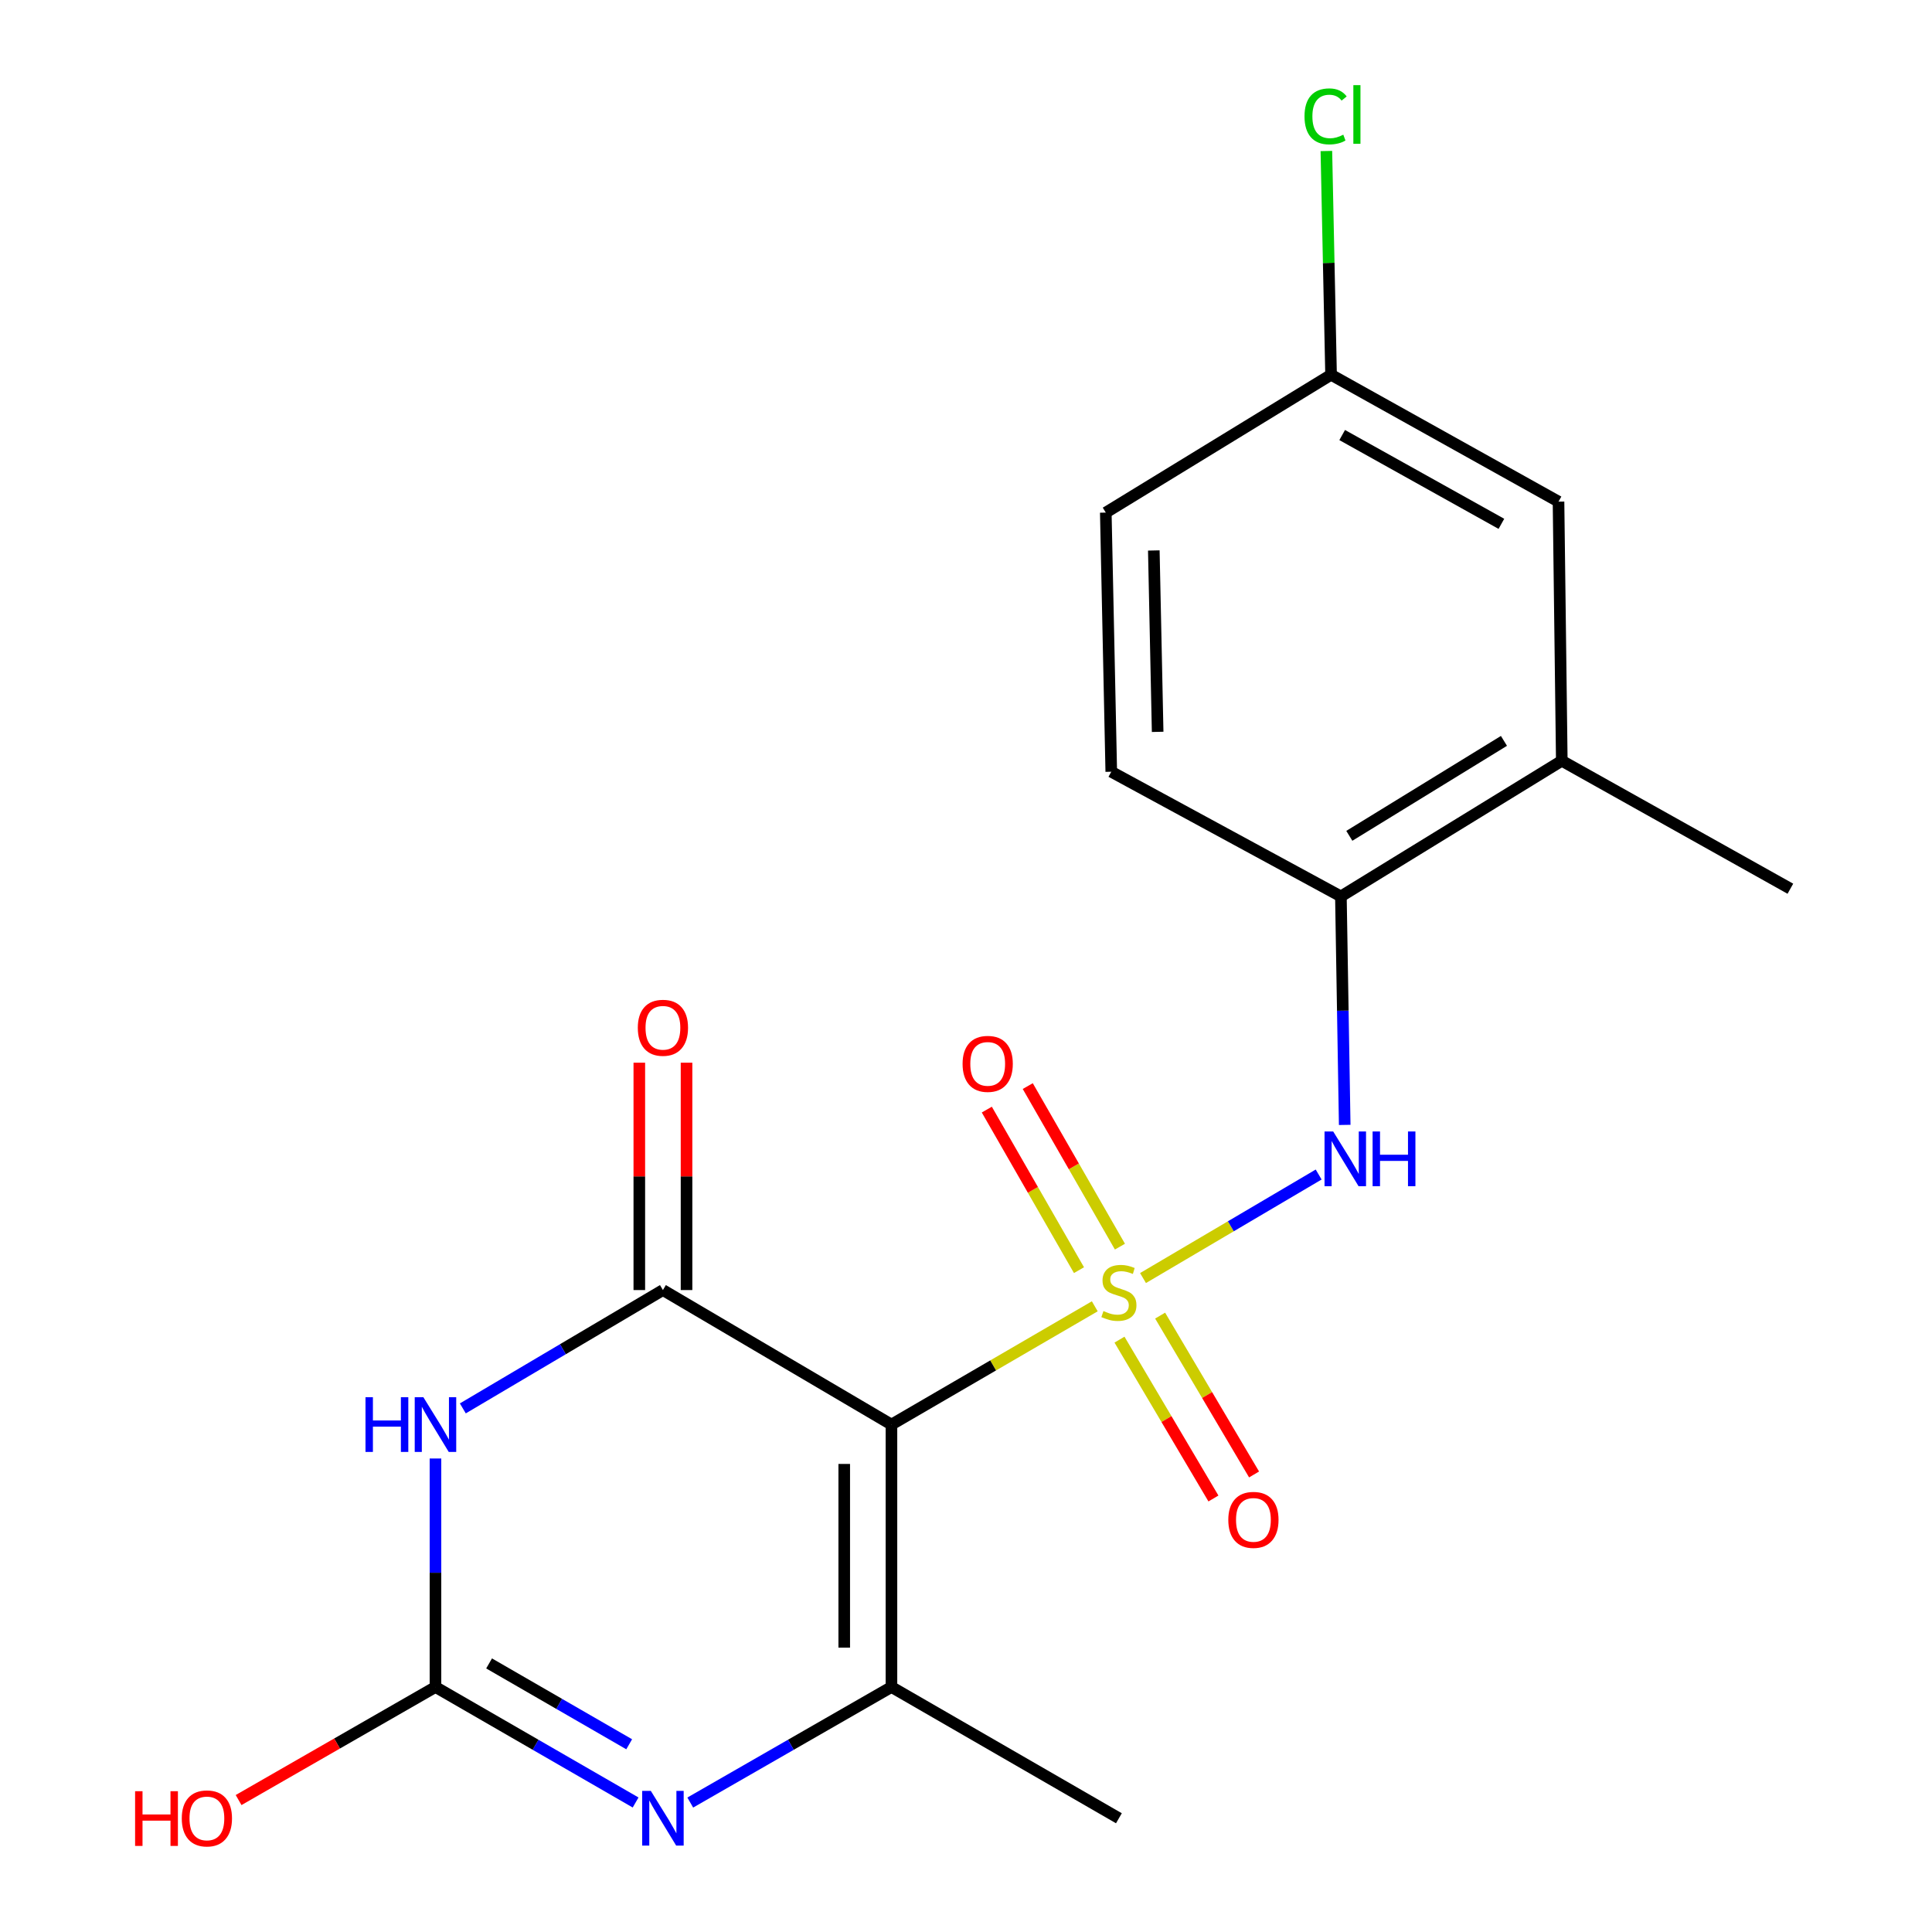 <?xml version='1.0' encoding='iso-8859-1'?>
<svg version='1.1' baseProfile='full'
              xmlns='http://www.w3.org/2000/svg'
                      xmlns:rdkit='http://www.rdkit.org/xml'
                      xmlns:xlink='http://www.w3.org/1999/xlink'
                  xml:space='preserve'
width='1000px' height='1000px' viewBox='0 0 1000 1000'>
<!-- END OF HEADER -->
<rect style='opacity:1.0;fill:#FFFFFF;stroke:none' width='1000' height='1000' x='0' y='0'> </rect>
<path class='bond-0' d='M 566.657,676.138 L 514.036,706.749' style='fill:none;fill-rule:evenodd;stroke:#CCCC00;stroke-width:6px;stroke-linecap:butt;stroke-linejoin:miter;stroke-opacity:1' />
<path class='bond-0' d='M 514.036,706.749 L 461.414,737.359' style='fill:none;fill-rule:evenodd;stroke:#000000;stroke-width:6px;stroke-linecap:butt;stroke-linejoin:miter;stroke-opacity:1' />
<path class='bond-6' d='M 591.623,661.519 L 637.08,634.724' style='fill:none;fill-rule:evenodd;stroke:#CCCC00;stroke-width:6px;stroke-linecap:butt;stroke-linejoin:miter;stroke-opacity:1' />
<path class='bond-6' d='M 637.08,634.724 L 682.536,607.929' style='fill:none;fill-rule:evenodd;stroke:#0000FF;stroke-width:6px;stroke-linecap:butt;stroke-linejoin:miter;stroke-opacity:1' />
<path class='bond-8' d='M 579.447,693.395 L 603.759,734.506' style='fill:none;fill-rule:evenodd;stroke:#CCCC00;stroke-width:6px;stroke-linecap:butt;stroke-linejoin:miter;stroke-opacity:1' />
<path class='bond-8' d='M 603.759,734.506 L 628.072,775.617' style='fill:none;fill-rule:evenodd;stroke:#FF0000;stroke-width:6px;stroke-linecap:butt;stroke-linejoin:miter;stroke-opacity:1' />
<path class='bond-8' d='M 600.483,680.955 L 624.795,722.065' style='fill:none;fill-rule:evenodd;stroke:#CCCC00;stroke-width:6px;stroke-linecap:butt;stroke-linejoin:miter;stroke-opacity:1' />
<path class='bond-8' d='M 624.795,722.065 L 649.108,763.176' style='fill:none;fill-rule:evenodd;stroke:#FF0000;stroke-width:6px;stroke-linecap:butt;stroke-linejoin:miter;stroke-opacity:1' />
<path class='bond-9' d='M 579.676,645.261 L 555.822,603.709' style='fill:none;fill-rule:evenodd;stroke:#CCCC00;stroke-width:6px;stroke-linecap:butt;stroke-linejoin:miter;stroke-opacity:1' />
<path class='bond-9' d='M 555.822,603.709 L 531.967,562.157' style='fill:none;fill-rule:evenodd;stroke:#FF0000;stroke-width:6px;stroke-linecap:butt;stroke-linejoin:miter;stroke-opacity:1' />
<path class='bond-9' d='M 558.481,657.429 L 534.627,615.877' style='fill:none;fill-rule:evenodd;stroke:#CCCC00;stroke-width:6px;stroke-linecap:butt;stroke-linejoin:miter;stroke-opacity:1' />
<path class='bond-9' d='M 534.627,615.877 L 510.772,574.325' style='fill:none;fill-rule:evenodd;stroke:#FF0000;stroke-width:6px;stroke-linecap:butt;stroke-linejoin:miter;stroke-opacity:1' />
<path class='bond-1' d='M 461.414,737.359 L 343.128,667.735' style='fill:none;fill-rule:evenodd;stroke:#000000;stroke-width:6px;stroke-linecap:butt;stroke-linejoin:miter;stroke-opacity:1' />
<path class='bond-3' d='M 461.414,737.359 L 461.414,873.187' style='fill:none;fill-rule:evenodd;stroke:#000000;stroke-width:6px;stroke-linecap:butt;stroke-linejoin:miter;stroke-opacity:1' />
<path class='bond-3' d='M 436.974,757.733 L 436.974,852.813' style='fill:none;fill-rule:evenodd;stroke:#000000;stroke-width:6px;stroke-linecap:butt;stroke-linejoin:miter;stroke-opacity:1' />
<path class='bond-2' d='M 343.128,667.735 L 291.343,698.36' style='fill:none;fill-rule:evenodd;stroke:#000000;stroke-width:6px;stroke-linecap:butt;stroke-linejoin:miter;stroke-opacity:1' />
<path class='bond-2' d='M 291.343,698.36 L 239.559,728.986' style='fill:none;fill-rule:evenodd;stroke:#0000FF;stroke-width:6px;stroke-linecap:butt;stroke-linejoin:miter;stroke-opacity:1' />
<path class='bond-11' d='M 355.348,667.735 L 355.348,608.892' style='fill:none;fill-rule:evenodd;stroke:#000000;stroke-width:6px;stroke-linecap:butt;stroke-linejoin:miter;stroke-opacity:1' />
<path class='bond-11' d='M 355.348,608.892 L 355.348,550.05' style='fill:none;fill-rule:evenodd;stroke:#FF0000;stroke-width:6px;stroke-linecap:butt;stroke-linejoin:miter;stroke-opacity:1' />
<path class='bond-11' d='M 330.908,667.735 L 330.908,608.892' style='fill:none;fill-rule:evenodd;stroke:#000000;stroke-width:6px;stroke-linecap:butt;stroke-linejoin:miter;stroke-opacity:1' />
<path class='bond-11' d='M 330.908,608.892 L 330.908,550.05' style='fill:none;fill-rule:evenodd;stroke:#FF0000;stroke-width:6px;stroke-linecap:butt;stroke-linejoin:miter;stroke-opacity:1' />
<path class='bond-20' d='M 225.399,754.915 L 225.399,814.051' style='fill:none;fill-rule:evenodd;stroke:#0000FF;stroke-width:6px;stroke-linecap:butt;stroke-linejoin:miter;stroke-opacity:1' />
<path class='bond-20' d='M 225.399,814.051 L 225.399,873.187' style='fill:none;fill-rule:evenodd;stroke:#000000;stroke-width:6px;stroke-linecap:butt;stroke-linejoin:miter;stroke-opacity:1' />
<path class='bond-4' d='M 461.414,873.187 L 409.346,903.093' style='fill:none;fill-rule:evenodd;stroke:#000000;stroke-width:6px;stroke-linecap:butt;stroke-linejoin:miter;stroke-opacity:1' />
<path class='bond-4' d='M 409.346,903.093 L 357.278,933' style='fill:none;fill-rule:evenodd;stroke:#0000FF;stroke-width:6px;stroke-linecap:butt;stroke-linejoin:miter;stroke-opacity:1' />
<path class='bond-16' d='M 461.414,873.187 L 579.142,941.128' style='fill:none;fill-rule:evenodd;stroke:#000000;stroke-width:6px;stroke-linecap:butt;stroke-linejoin:miter;stroke-opacity:1' />
<path class='bond-5' d='M 328.99,932.969 L 277.195,903.078' style='fill:none;fill-rule:evenodd;stroke:#0000FF;stroke-width:6px;stroke-linecap:butt;stroke-linejoin:miter;stroke-opacity:1' />
<path class='bond-5' d='M 277.195,903.078 L 225.399,873.187' style='fill:none;fill-rule:evenodd;stroke:#000000;stroke-width:6px;stroke-linecap:butt;stroke-linejoin:miter;stroke-opacity:1' />
<path class='bond-5' d='M 325.667,902.834 L 289.41,881.91' style='fill:none;fill-rule:evenodd;stroke:#0000FF;stroke-width:6px;stroke-linecap:butt;stroke-linejoin:miter;stroke-opacity:1' />
<path class='bond-5' d='M 289.41,881.91 L 253.153,860.987' style='fill:none;fill-rule:evenodd;stroke:#000000;stroke-width:6px;stroke-linecap:butt;stroke-linejoin:miter;stroke-opacity:1' />
<path class='bond-14' d='M 225.399,873.187 L 174.448,902.445' style='fill:none;fill-rule:evenodd;stroke:#000000;stroke-width:6px;stroke-linecap:butt;stroke-linejoin:miter;stroke-opacity:1' />
<path class='bond-14' d='M 174.448,902.445 L 123.497,931.704' style='fill:none;fill-rule:evenodd;stroke:#FF0000;stroke-width:6px;stroke-linecap:butt;stroke-linejoin:miter;stroke-opacity:1' />
<path class='bond-7' d='M 696.022,582.251 L 695.034,523.116' style='fill:none;fill-rule:evenodd;stroke:#0000FF;stroke-width:6px;stroke-linecap:butt;stroke-linejoin:miter;stroke-opacity:1' />
<path class='bond-7' d='M 695.034,523.116 L 694.047,463.98' style='fill:none;fill-rule:evenodd;stroke:#000000;stroke-width:6px;stroke-linecap:butt;stroke-linejoin:miter;stroke-opacity:1' />
<path class='bond-10' d='M 694.047,463.98 L 808.382,393.772' style='fill:none;fill-rule:evenodd;stroke:#000000;stroke-width:6px;stroke-linecap:butt;stroke-linejoin:miter;stroke-opacity:1' />
<path class='bond-10' d='M 698.409,432.623 L 778.443,383.477' style='fill:none;fill-rule:evenodd;stroke:#000000;stroke-width:6px;stroke-linecap:butt;stroke-linejoin:miter;stroke-opacity:1' />
<path class='bond-13' d='M 694.047,463.98 L 575.191,399.447' style='fill:none;fill-rule:evenodd;stroke:#000000;stroke-width:6px;stroke-linecap:butt;stroke-linejoin:miter;stroke-opacity:1' />
<path class='bond-12' d='M 808.382,393.772 L 806.685,259.642' style='fill:none;fill-rule:evenodd;stroke:#000000;stroke-width:6px;stroke-linecap:butt;stroke-linejoin:miter;stroke-opacity:1' />
<path class='bond-19' d='M 808.382,393.772 L 926.694,460.002' style='fill:none;fill-rule:evenodd;stroke:#000000;stroke-width:6px;stroke-linecap:butt;stroke-linejoin:miter;stroke-opacity:1' />
<path class='bond-21' d='M 806.685,259.642 L 688.956,193.982' style='fill:none;fill-rule:evenodd;stroke:#000000;stroke-width:6px;stroke-linecap:butt;stroke-linejoin:miter;stroke-opacity:1' />
<path class='bond-21' d='M 777.121,271.137 L 694.711,225.175' style='fill:none;fill-rule:evenodd;stroke:#000000;stroke-width:6px;stroke-linecap:butt;stroke-linejoin:miter;stroke-opacity:1' />
<path class='bond-17' d='M 575.191,399.447 L 572.354,265.317' style='fill:none;fill-rule:evenodd;stroke:#000000;stroke-width:6px;stroke-linecap:butt;stroke-linejoin:miter;stroke-opacity:1' />
<path class='bond-17' d='M 599.199,378.811 L 597.213,284.92' style='fill:none;fill-rule:evenodd;stroke:#000000;stroke-width:6px;stroke-linecap:butt;stroke-linejoin:miter;stroke-opacity:1' />
<path class='bond-15' d='M 688.956,193.982 L 572.354,265.317' style='fill:none;fill-rule:evenodd;stroke:#000000;stroke-width:6px;stroke-linecap:butt;stroke-linejoin:miter;stroke-opacity:1' />
<path class='bond-18' d='M 688.956,193.982 L 687.742,136.072' style='fill:none;fill-rule:evenodd;stroke:#000000;stroke-width:6px;stroke-linecap:butt;stroke-linejoin:miter;stroke-opacity:1' />
<path class='bond-18' d='M 687.742,136.072 L 686.528,78.163' style='fill:none;fill-rule:evenodd;stroke:#00CC00;stroke-width:6px;stroke-linecap:butt;stroke-linejoin:miter;stroke-opacity:1' />
<path  class='atom-0' d='M 571.142 678.595
Q 571.462 678.715, 572.782 679.275
Q 574.102 679.835, 575.542 680.195
Q 577.022 680.515, 578.462 680.515
Q 581.142 680.515, 582.702 679.235
Q 584.262 677.915, 584.262 675.635
Q 584.262 674.075, 583.462 673.115
Q 582.702 672.155, 581.502 671.635
Q 580.302 671.115, 578.302 670.515
Q 575.782 669.755, 574.262 669.035
Q 572.782 668.315, 571.702 666.795
Q 570.662 665.275, 570.662 662.715
Q 570.662 659.155, 573.062 656.955
Q 575.502 654.755, 580.302 654.755
Q 583.582 654.755, 587.302 656.315
L 586.382 659.395
Q 582.982 657.995, 580.422 657.995
Q 577.662 657.995, 576.142 659.155
Q 574.622 660.275, 574.662 662.235
Q 574.662 663.755, 575.422 664.675
Q 576.222 665.595, 577.342 666.115
Q 578.502 666.635, 580.422 667.235
Q 582.982 668.035, 584.502 668.835
Q 586.022 669.635, 587.102 671.275
Q 588.222 672.875, 588.222 675.635
Q 588.222 679.555, 585.582 681.675
Q 582.982 683.755, 578.622 683.755
Q 576.102 683.755, 574.182 683.195
Q 572.302 682.675, 570.062 681.755
L 571.142 678.595
' fill='#CCCC00'/>
<path  class='atom-3' d='M 189.179 723.199
L 193.019 723.199
L 193.019 735.239
L 207.499 735.239
L 207.499 723.199
L 211.339 723.199
L 211.339 751.519
L 207.499 751.519
L 207.499 738.439
L 193.019 738.439
L 193.019 751.519
L 189.179 751.519
L 189.179 723.199
' fill='#0000FF'/>
<path  class='atom-3' d='M 219.139 723.199
L 228.419 738.199
Q 229.339 739.679, 230.819 742.359
Q 232.299 745.039, 232.379 745.199
L 232.379 723.199
L 236.139 723.199
L 236.139 751.519
L 232.259 751.519
L 222.299 735.119
Q 221.139 733.199, 219.899 730.999
Q 218.699 728.799, 218.339 728.119
L 218.339 751.519
L 214.659 751.519
L 214.659 723.199
L 219.139 723.199
' fill='#0000FF'/>
<path  class='atom-5' d='M 336.868 926.968
L 346.148 941.968
Q 347.068 943.448, 348.548 946.128
Q 350.028 948.808, 350.108 948.968
L 350.108 926.968
L 353.868 926.968
L 353.868 955.288
L 349.988 955.288
L 340.028 938.888
Q 338.868 936.968, 337.628 934.768
Q 336.428 932.568, 336.068 931.888
L 336.068 955.288
L 332.388 955.288
L 332.388 926.968
L 336.868 926.968
' fill='#0000FF'/>
<path  class='atom-7' d='M 690.055 585.648
L 699.335 600.648
Q 700.255 602.128, 701.735 604.808
Q 703.215 607.488, 703.295 607.648
L 703.295 585.648
L 707.055 585.648
L 707.055 613.968
L 703.175 613.968
L 693.215 597.568
Q 692.055 595.648, 690.815 593.448
Q 689.615 591.248, 689.255 590.568
L 689.255 613.968
L 685.575 613.968
L 685.575 585.648
L 690.055 585.648
' fill='#0000FF'/>
<path  class='atom-7' d='M 710.455 585.648
L 714.295 585.648
L 714.295 597.688
L 728.775 597.688
L 728.775 585.648
L 732.615 585.648
L 732.615 613.968
L 728.775 613.968
L 728.775 600.888
L 714.295 600.888
L 714.295 613.968
L 710.455 613.968
L 710.455 585.648
' fill='#0000FF'/>
<path  class='atom-9' d='M 635.767 786.684
Q 635.767 779.884, 639.127 776.084
Q 642.487 772.284, 648.767 772.284
Q 655.047 772.284, 658.407 776.084
Q 661.767 779.884, 661.767 786.684
Q 661.767 793.564, 658.367 797.484
Q 654.967 801.364, 648.767 801.364
Q 642.527 801.364, 639.127 797.484
Q 635.767 793.604, 635.767 786.684
M 648.767 798.164
Q 653.087 798.164, 655.407 795.284
Q 657.767 792.364, 657.767 786.684
Q 657.767 781.124, 655.407 778.324
Q 653.087 775.484, 648.767 775.484
Q 644.447 775.484, 642.087 778.284
Q 639.767 781.084, 639.767 786.684
Q 639.767 792.404, 642.087 795.284
Q 644.447 798.164, 648.767 798.164
' fill='#FF0000'/>
<path  class='atom-10' d='M 498.229 550.656
Q 498.229 543.856, 501.589 540.056
Q 504.949 536.256, 511.229 536.256
Q 517.509 536.256, 520.869 540.056
Q 524.229 543.856, 524.229 550.656
Q 524.229 557.536, 520.829 561.456
Q 517.429 565.336, 511.229 565.336
Q 504.989 565.336, 501.589 561.456
Q 498.229 557.576, 498.229 550.656
M 511.229 562.136
Q 515.549 562.136, 517.869 559.256
Q 520.229 556.336, 520.229 550.656
Q 520.229 545.096, 517.869 542.296
Q 515.549 539.456, 511.229 539.456
Q 506.909 539.456, 504.549 542.256
Q 502.229 545.056, 502.229 550.656
Q 502.229 556.376, 504.549 559.256
Q 506.909 562.136, 511.229 562.136
' fill='#FF0000'/>
<path  class='atom-12' d='M 330.128 531.974
Q 330.128 525.174, 333.488 521.374
Q 336.848 517.574, 343.128 517.574
Q 349.408 517.574, 352.768 521.374
Q 356.128 525.174, 356.128 531.974
Q 356.128 538.854, 352.728 542.774
Q 349.328 546.654, 343.128 546.654
Q 336.888 546.654, 333.488 542.774
Q 330.128 538.894, 330.128 531.974
M 343.128 543.454
Q 347.448 543.454, 349.768 540.574
Q 352.128 537.654, 352.128 531.974
Q 352.128 526.414, 349.768 523.614
Q 347.448 520.774, 343.128 520.774
Q 338.808 520.774, 336.448 523.574
Q 334.128 526.374, 334.128 531.974
Q 334.128 537.694, 336.448 540.574
Q 338.808 543.454, 343.128 543.454
' fill='#FF0000'/>
<path  class='atom-15' d='M 69.927 927.128
L 73.766 927.128
L 73.766 939.168
L 88.246 939.168
L 88.246 927.128
L 92.087 927.128
L 92.087 955.448
L 88.246 955.448
L 88.246 942.368
L 73.766 942.368
L 73.766 955.448
L 69.927 955.448
L 69.927 927.128
' fill='#FF0000'/>
<path  class='atom-15' d='M 94.087 941.208
Q 94.087 934.408, 97.447 930.608
Q 100.807 926.808, 107.087 926.808
Q 113.367 926.808, 116.727 930.608
Q 120.087 934.408, 120.087 941.208
Q 120.087 948.088, 116.687 952.008
Q 113.287 955.888, 107.087 955.888
Q 100.847 955.888, 97.447 952.008
Q 94.087 948.128, 94.087 941.208
M 107.087 952.688
Q 111.407 952.688, 113.727 949.808
Q 116.087 946.888, 116.087 941.208
Q 116.087 935.648, 113.727 932.848
Q 111.407 930.008, 107.087 930.008
Q 102.767 930.008, 100.407 932.808
Q 98.087 935.608, 98.087 941.208
Q 98.087 946.928, 100.407 949.808
Q 102.767 952.688, 107.087 952.688
' fill='#FF0000'/>
<path  class='atom-19' d='M 675.212 60.234
Q 675.212 53.194, 678.492 49.514
Q 681.812 45.794, 688.092 45.794
Q 693.932 45.794, 697.052 49.914
L 694.412 52.074
Q 692.132 49.074, 688.092 49.074
Q 683.812 49.074, 681.532 51.954
Q 679.292 54.794, 679.292 60.234
Q 679.292 65.834, 681.612 68.714
Q 683.972 71.594, 688.532 71.594
Q 691.652 71.594, 695.292 69.714
L 696.412 72.714
Q 694.932 73.674, 692.692 74.234
Q 690.452 74.794, 687.972 74.794
Q 681.812 74.794, 678.492 71.034
Q 675.212 67.274, 675.212 60.234
' fill='#00CC00'/>
<path  class='atom-19' d='M 700.492 44.074
L 704.172 44.074
L 704.172 74.434
L 700.492 74.434
L 700.492 44.074
' fill='#00CC00'/>
</svg>
